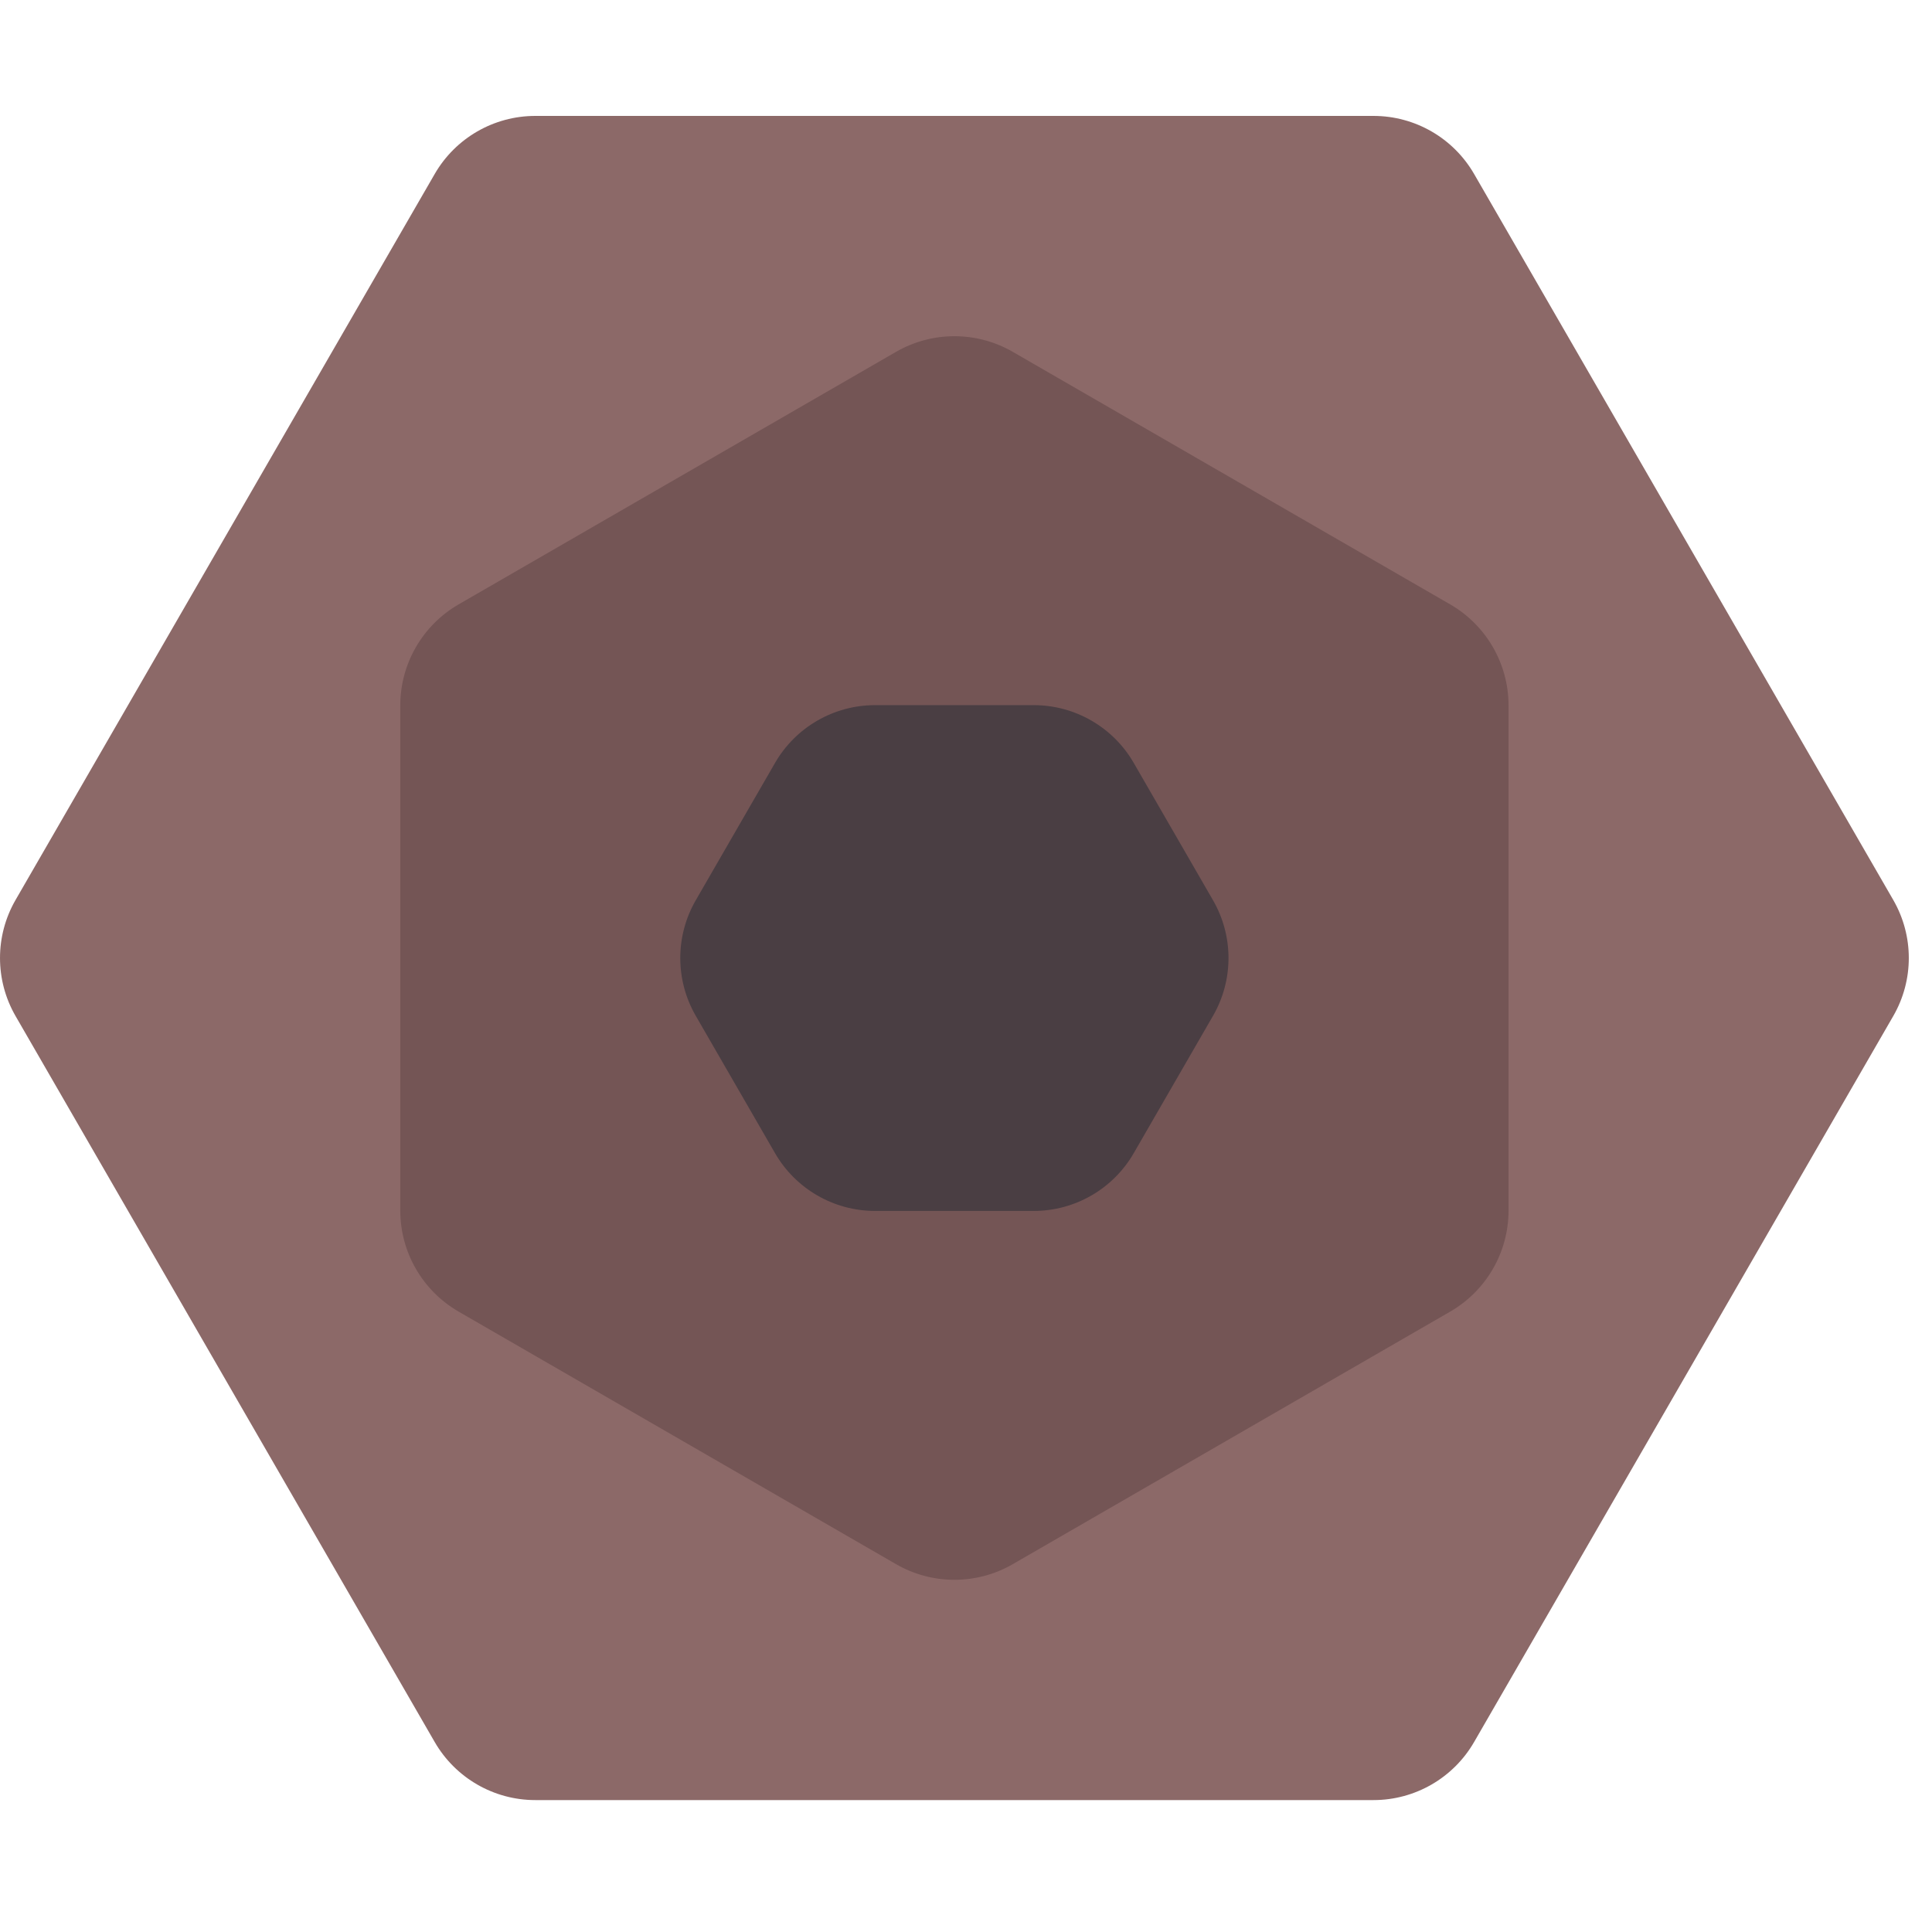 <svg xmlns="http://www.w3.org/2000/svg" viewBox="0 -30 500 500">
    <!-- Outer -->
    <path class="shape-1" fill="#8c6968" d="M355.47,0h-216.94c-10.74,0-20.66,5.73-26.03,15.03L4.03,202.9c-5.37,9.3-5.37,20.76,0,30.06l108.47,187.87c5.37,9.3,15.29,15.03,26.03,15.03h216.94c10.74,0,20.66-5.73,26.03-15.03l108.47-187.87c5.37-9.3,5.37-20.76,0-30.06L381.5,15.03c-5.37-9.3-15.29-15.03-26.03-15.03Z">
        <animateTransform
            attributeName="transform"
            attributeType="XML"
            type="rotate"
            from="0 247 217.935"
            to="360 247 217.935"
            dur="25s"
            repeatCount="indefinite"
        />
    </path>

    <!-- Middle -->
    <path class="shape-2" fill="#745555" d="M375.3,126.41l-113.19-65.35c-9.35-5.4-20.87-5.4-30.22,0l-113.19,65.35c-9.35,5.4-15.11,15.37-15.11,26.17v130.7c0,10.8,5.76,20.77,15.11,26.17l113.19,65.35c9.35,5.4,20.87,5.4,30.22,0l113.19-65.35c9.35-5.4,15.11-15.37,15.11-26.17v-130.7c0-10.8-5.76-20.77-15.11-26.17Z">
        <animateTransform
            attributeName="transform"
            attributeType="XML"
            type="rotate"
            from="0 247 217.935"
            to="-360 247 217.935"
            dur="25s"
            repeatCount="indefinite"
        />
    </path>

    <!-- Inner -->
    <path class="shape-3" fill="#4a3e43" d="M267.52,152.49h-41.05c-10.68,0-20.55,5.7-25.89,14.95l-20.52,35.55c-5.34,9.25-5.34,20.65,0,29.9l20.52,35.55c5.34,9.25,15.21,14.95,25.89,14.95h41.05c10.68,0,20.55-5.7,25.89-14.95l20.52-35.55c5.34-9.25,5.34-20.65,0-29.9l-20.52-35.55c-5.34-9.25-15.21-14.95-25.89-14.95Z">
        <animateTransform
            attributeName="transform"
            attributeType="XML"
            type="rotate"
            from="0 247 217.935"
            to="360 247 217.935"
            dur="25s"
            repeatCount="indefinite"
        />
    </path>
</svg>
